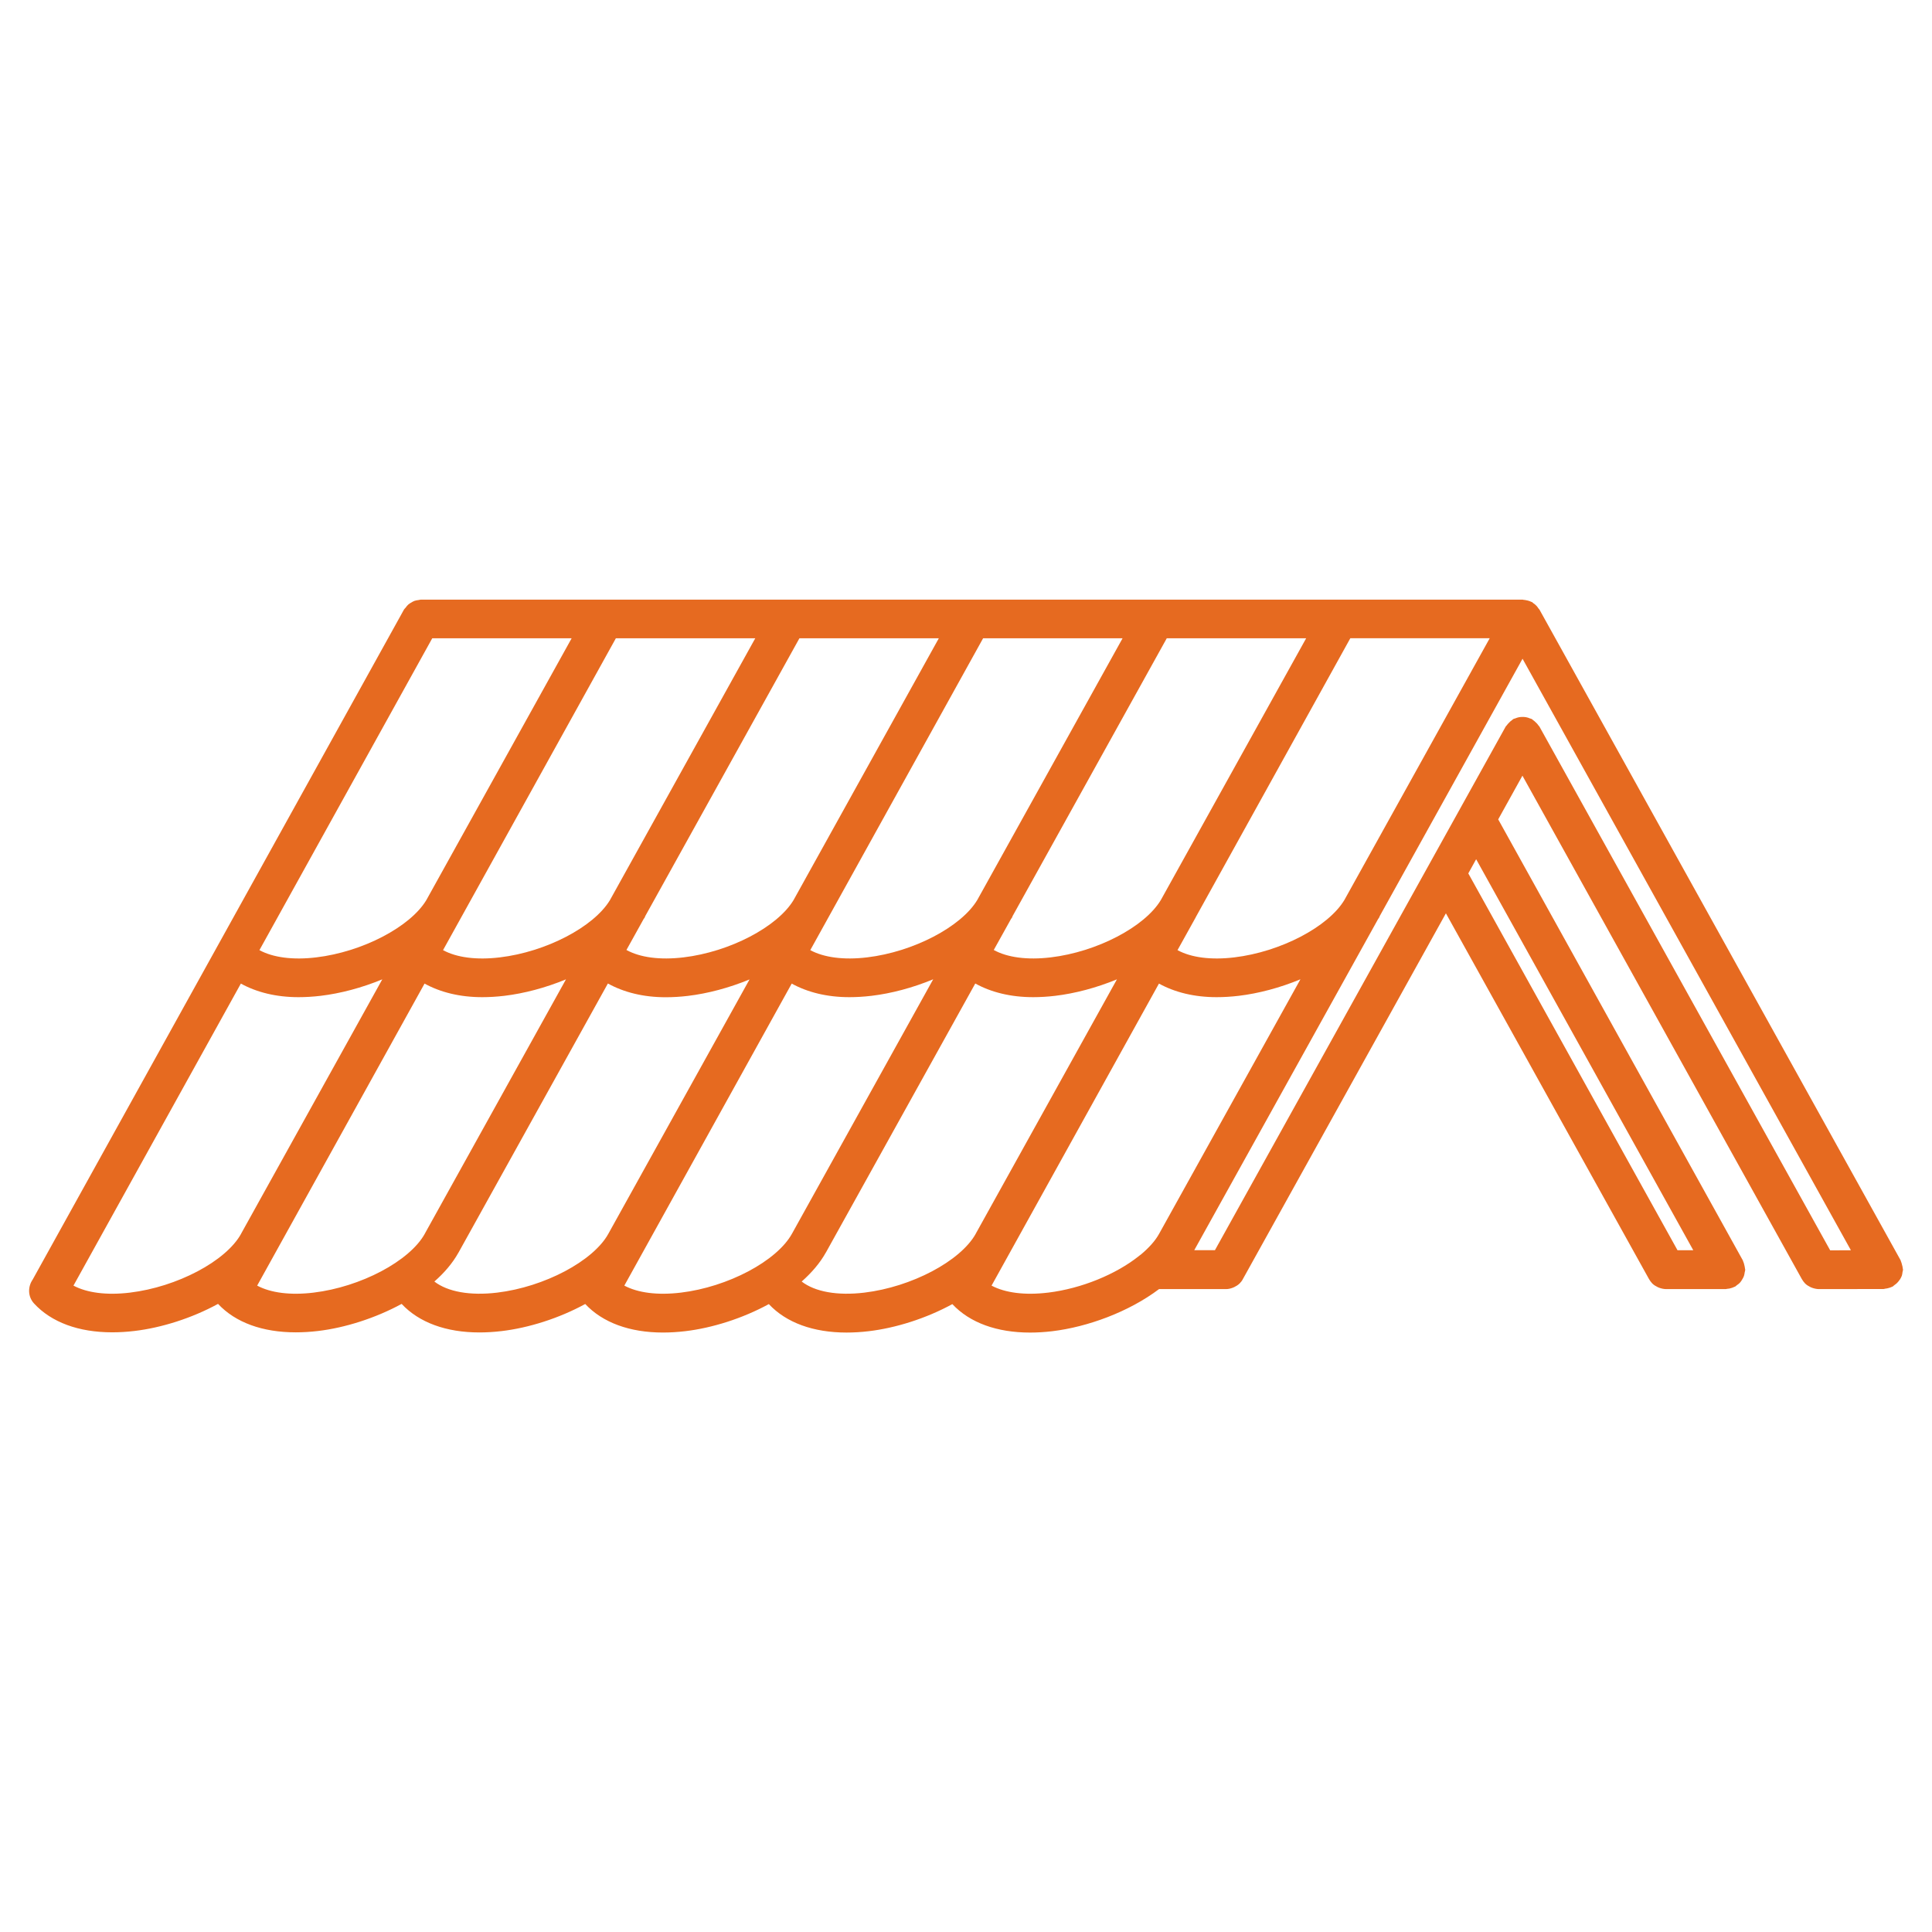 <?xml version="1.0" encoding="UTF-8"?>
<svg width="100pt" height="100pt" version="1.1" viewBox="0 0 100 100" xmlns="http://www.w3.org/2000/svg">
 <path d="m98.336 66.234c0.039-0.062 0.074-0.129 0.102-0.199 0.02-0.062 0.027-0.121 0.035-0.188 0.008-0.047 0.027-0.086 0.027-0.133 0-0.02-0.012-0.035-0.012-0.055-0.004-0.07-0.023-0.137-0.043-0.207-0.016-0.059-0.027-0.117-0.055-0.172-0.008-0.02-0.008-0.039-0.02-0.059l-18.688-33.668c-0.012-0.023-0.035-0.035-0.051-0.059-0.027-0.039-0.051-0.078-0.082-0.113-0.027-0.031-0.055-0.059-0.086-0.086-0.035-0.031-0.07-0.055-0.109-0.082-0.023-0.016-0.035-0.039-0.059-0.051-0.016-0.008-0.031-0.008-0.051-0.016-0.035-0.02-0.07-0.031-0.105-0.043-0.047-0.016-0.094-0.027-0.141-0.035-0.047-0.008-0.09-0.02-0.137-0.02-0.02 0-0.031-0.012-0.051-0.012h-57.027c-0.043 0-0.082 0.02-0.125 0.023-0.07 0.008-0.141 0.02-0.207 0.043-0.059 0.02-0.109 0.055-0.164 0.086-0.055 0.031-0.109 0.062-0.156 0.105-0.055 0.047-0.094 0.102-0.133 0.156-0.027 0.035-0.062 0.059-0.086 0.098l-19.219 34.68c-0.262 0.379-0.254 0.887 0.066 1.238 0.902 0.98 2.312 1.496 4.051 1.496 0.371 0 0.754-0.023 1.148-0.07 1.391-0.164 2.961-0.656 4.328-1.402 0.902 0.965 2.301 1.473 4.023 1.473 0.371 0 0.754-0.023 1.152-0.07 1.391-0.164 2.961-0.66 4.328-1.402 0.902 0.965 2.305 1.477 4.023 1.477 0.371 0 0.754-0.023 1.152-0.07 1.391-0.164 2.961-0.656 4.328-1.402 0.902 0.965 2.305 1.477 4.023 1.477 0.371 0 0.754-0.023 1.152-0.07 1.391-0.164 2.961-0.656 4.328-1.402 0.902 0.965 2.305 1.473 4.023 1.473 0.371 0 0.754-0.023 1.148-0.07 1.391-0.164 2.961-0.656 4.328-1.402 0.902 0.965 2.305 1.473 4.023 1.473 0.367 0 0.754-0.023 1.148-0.07 1.824-0.219 3.957-0.996 5.527-2.18h3.465 0.004c0.117 0 0.23-0.027 0.344-0.07 0.027-0.012 0.055-0.02 0.082-0.035 0.098-0.047 0.191-0.105 0.273-0.184 0.004-0.004 0.008-0.004 0.008-0.008 0.062-0.062 0.121-0.137 0.164-0.223l10.508-18.93 10.512 18.93c0.047 0.082 0.102 0.156 0.164 0.223 0.004 0.004 0.008 0.004 0.008 0.008 0.078 0.078 0.176 0.137 0.273 0.184 0.027 0.012 0.055 0.023 0.082 0.035 0.109 0.039 0.223 0.066 0.344 0.07h0.004 3.102c0.02 0 0.031-0.008 0.051-0.012 0.094-0.004 0.184-0.023 0.273-0.055 0.039-0.016 0.074-0.027 0.113-0.047 0.016-0.008 0.031-0.012 0.051-0.02 0.027-0.016 0.047-0.043 0.074-0.062 0.07-0.047 0.137-0.098 0.188-0.16 0.035-0.039 0.062-0.086 0.09-0.133 0.039-0.062 0.074-0.121 0.098-0.191 0.023-0.062 0.027-0.125 0.039-0.191 0.008-0.047 0.027-0.086 0.027-0.133 0-0.02-0.012-0.035-0.012-0.055-0.004-0.066-0.023-0.133-0.039-0.203-0.016-0.062-0.027-0.121-0.059-0.18-0.008-0.02-0.008-0.039-0.02-0.055l-12.656-22.816 1.254-2.262 14.461 26.055c0.047 0.082 0.102 0.156 0.164 0.223 0.004 0.004 0.008 0.004 0.008 0.008 0.078 0.078 0.176 0.137 0.273 0.184 0.027 0.012 0.055 0.023 0.082 0.035 0.109 0.039 0.223 0.066 0.344 0.07h0.004l3.356-0.004c0.027 0 0.051-0.012 0.074-0.016 0.078-0.008 0.16-0.023 0.238-0.051 0.047-0.016 0.09-0.031 0.129-0.051 0.012-0.008 0.027-0.008 0.039-0.016 0.023-0.016 0.039-0.039 0.062-0.055 0.074-0.051 0.145-0.105 0.203-0.176 0.039-0.035 0.062-0.078 0.09-0.121zm-3.606-1.516-15.051-27.113c-0.012-0.023-0.035-0.035-0.051-0.059-0.035-0.059-0.082-0.105-0.133-0.152-0.047-0.047-0.094-0.09-0.148-0.125-0.023-0.016-0.035-0.039-0.059-0.051-0.035-0.02-0.07-0.02-0.105-0.035-0.062-0.027-0.121-0.047-0.188-0.059-0.062-0.012-0.125-0.016-0.188-0.016s-0.125 0.004-0.188 0.016c-0.066 0.012-0.129 0.035-0.188 0.059-0.035 0.016-0.074 0.016-0.105 0.035-0.023 0.012-0.035 0.035-0.059 0.051-0.055 0.035-0.102 0.078-0.148 0.125-0.051 0.051-0.094 0.098-0.133 0.152-0.016 0.02-0.035 0.035-0.051 0.059l-15.051 27.105h-1.07l9.516-17.141c0.02-0.031 0.047-0.059 0.062-0.094 0.012-0.016 0.008-0.035 0.02-0.055l7.394-13.324 16.996 30.617zm-30.844-15.164c-1.211 0.145-2.234 0.008-2.938-0.375l0.941-1.695c0-0.004 0.004-0.004 0.004-0.008v-0.004l8-14.438h7.215l-7.519 13.543c-0.832 1.395-3.305 2.691-5.703 2.977zm-9.504 0c-1.215 0.145-2.246 0.004-2.945-0.383l0.895-1.609c0.02-0.027 0.043-0.055 0.059-0.086 0.008-0.016 0.008-0.035 0.016-0.051l7.984-14.387h7.215l-7.523 13.551c-0.836 1.387-3.305 2.68-5.699 2.965zm-9.504 0c-1.215 0.145-2.238 0.004-2.938-0.375l8.945-16.141h7.219l-7.519 13.543c-0.832 1.391-3.309 2.688-5.707 2.973zm-9.504 0c-1.219 0.145-2.246 0.004-2.949-0.383l0.891-1.605c0.02-0.031 0.047-0.059 0.062-0.09 0.008-0.016 0.008-0.035 0.016-0.051l7.984-14.387h7.215l-7.519 13.551c-0.836 1.387-3.301 2.68-5.699 2.965zm-9.504 0c-1.211 0.145-2.234 0.008-2.938-0.375l8.945-16.141h7.215l-7.523 13.555c-0.84 1.387-3.305 2.676-5.699 2.961zm-9.504 0c-1.207 0.145-2.234 0.008-2.938-0.375l8.945-16.141h7.215l-7.523 13.555c-0.836 1.383-3.301 2.676-5.699 2.961zm-9.641 17.352c-1.199 0.145-2.219 0.012-2.922-0.363l8.664-15.633c0.816 0.449 1.82 0.703 2.984 0.703 0.367 0 0.754-0.023 1.148-0.07 1.016-0.121 2.129-0.414 3.188-0.852l-7.309 13.168v0.004c-0.781 1.414-3.312 2.75-5.754 3.043zm9.504 0c-1.199 0.145-2.219 0.012-2.918-0.363l8.664-15.633c0.816 0.449 1.82 0.703 2.984 0.703 0.367 0 0.754-0.023 1.148-0.07 1.016-0.121 2.129-0.414 3.188-0.852l-7.309 13.168v0.004c-0.789 1.414-3.316 2.75-5.758 3.043zm9.504 0c-1.402 0.168-2.562-0.043-3.25-0.574 0.512-0.449 0.938-0.945 1.242-1.488 0.004-0.004 0.008-0.008 0.008-0.012l7.731-13.926c0.82 0.453 1.828 0.711 2.996 0.711 0.367 0 0.754-0.023 1.148-0.07 1.016-0.121 2.129-0.414 3.188-0.852l-7.309 13.168c-0.781 1.41-3.309 2.75-5.754 3.043zm9.504 0c-1.199 0.145-2.219 0.012-2.922-0.363l8.664-15.633c0.816 0.449 1.82 0.703 2.984 0.703 0.367 0 0.754-0.023 1.148-0.07 1.016-0.121 2.129-0.414 3.191-0.855l-7.309 13.168c-0.785 1.418-3.316 2.758-5.758 3.051zm9.504 0c-1.402 0.168-2.559-0.043-3.246-0.574 0.512-0.453 0.945-0.953 1.25-1.5l0.004-0.004 7.731-13.922c0.82 0.453 1.828 0.707 2.996 0.707 0.367 0 0.75-0.023 1.145-0.07 1.016-0.121 2.129-0.414 3.191-0.852l-7.309 13.168v0.004c-0.793 1.414-3.32 2.75-5.762 3.043zm9.5 0c-1.191 0.145-2.215 0.012-2.918-0.363l8.664-15.633c0.816 0.449 1.82 0.703 2.984 0.703 0.367 0 0.754-0.023 1.148-0.07 1.016-0.121 2.129-0.414 3.191-0.855l-7.312 13.168c-0.203 0.371-0.535 0.734-0.945 1.078-0.035 0.027-0.078 0.051-0.113 0.086-1.164 0.926-2.949 1.676-4.699 1.887zm33.402-2.195h-0.816l-10.828-19.504 0.406-0.734z" fill="#e66a20"/>
</svg>
